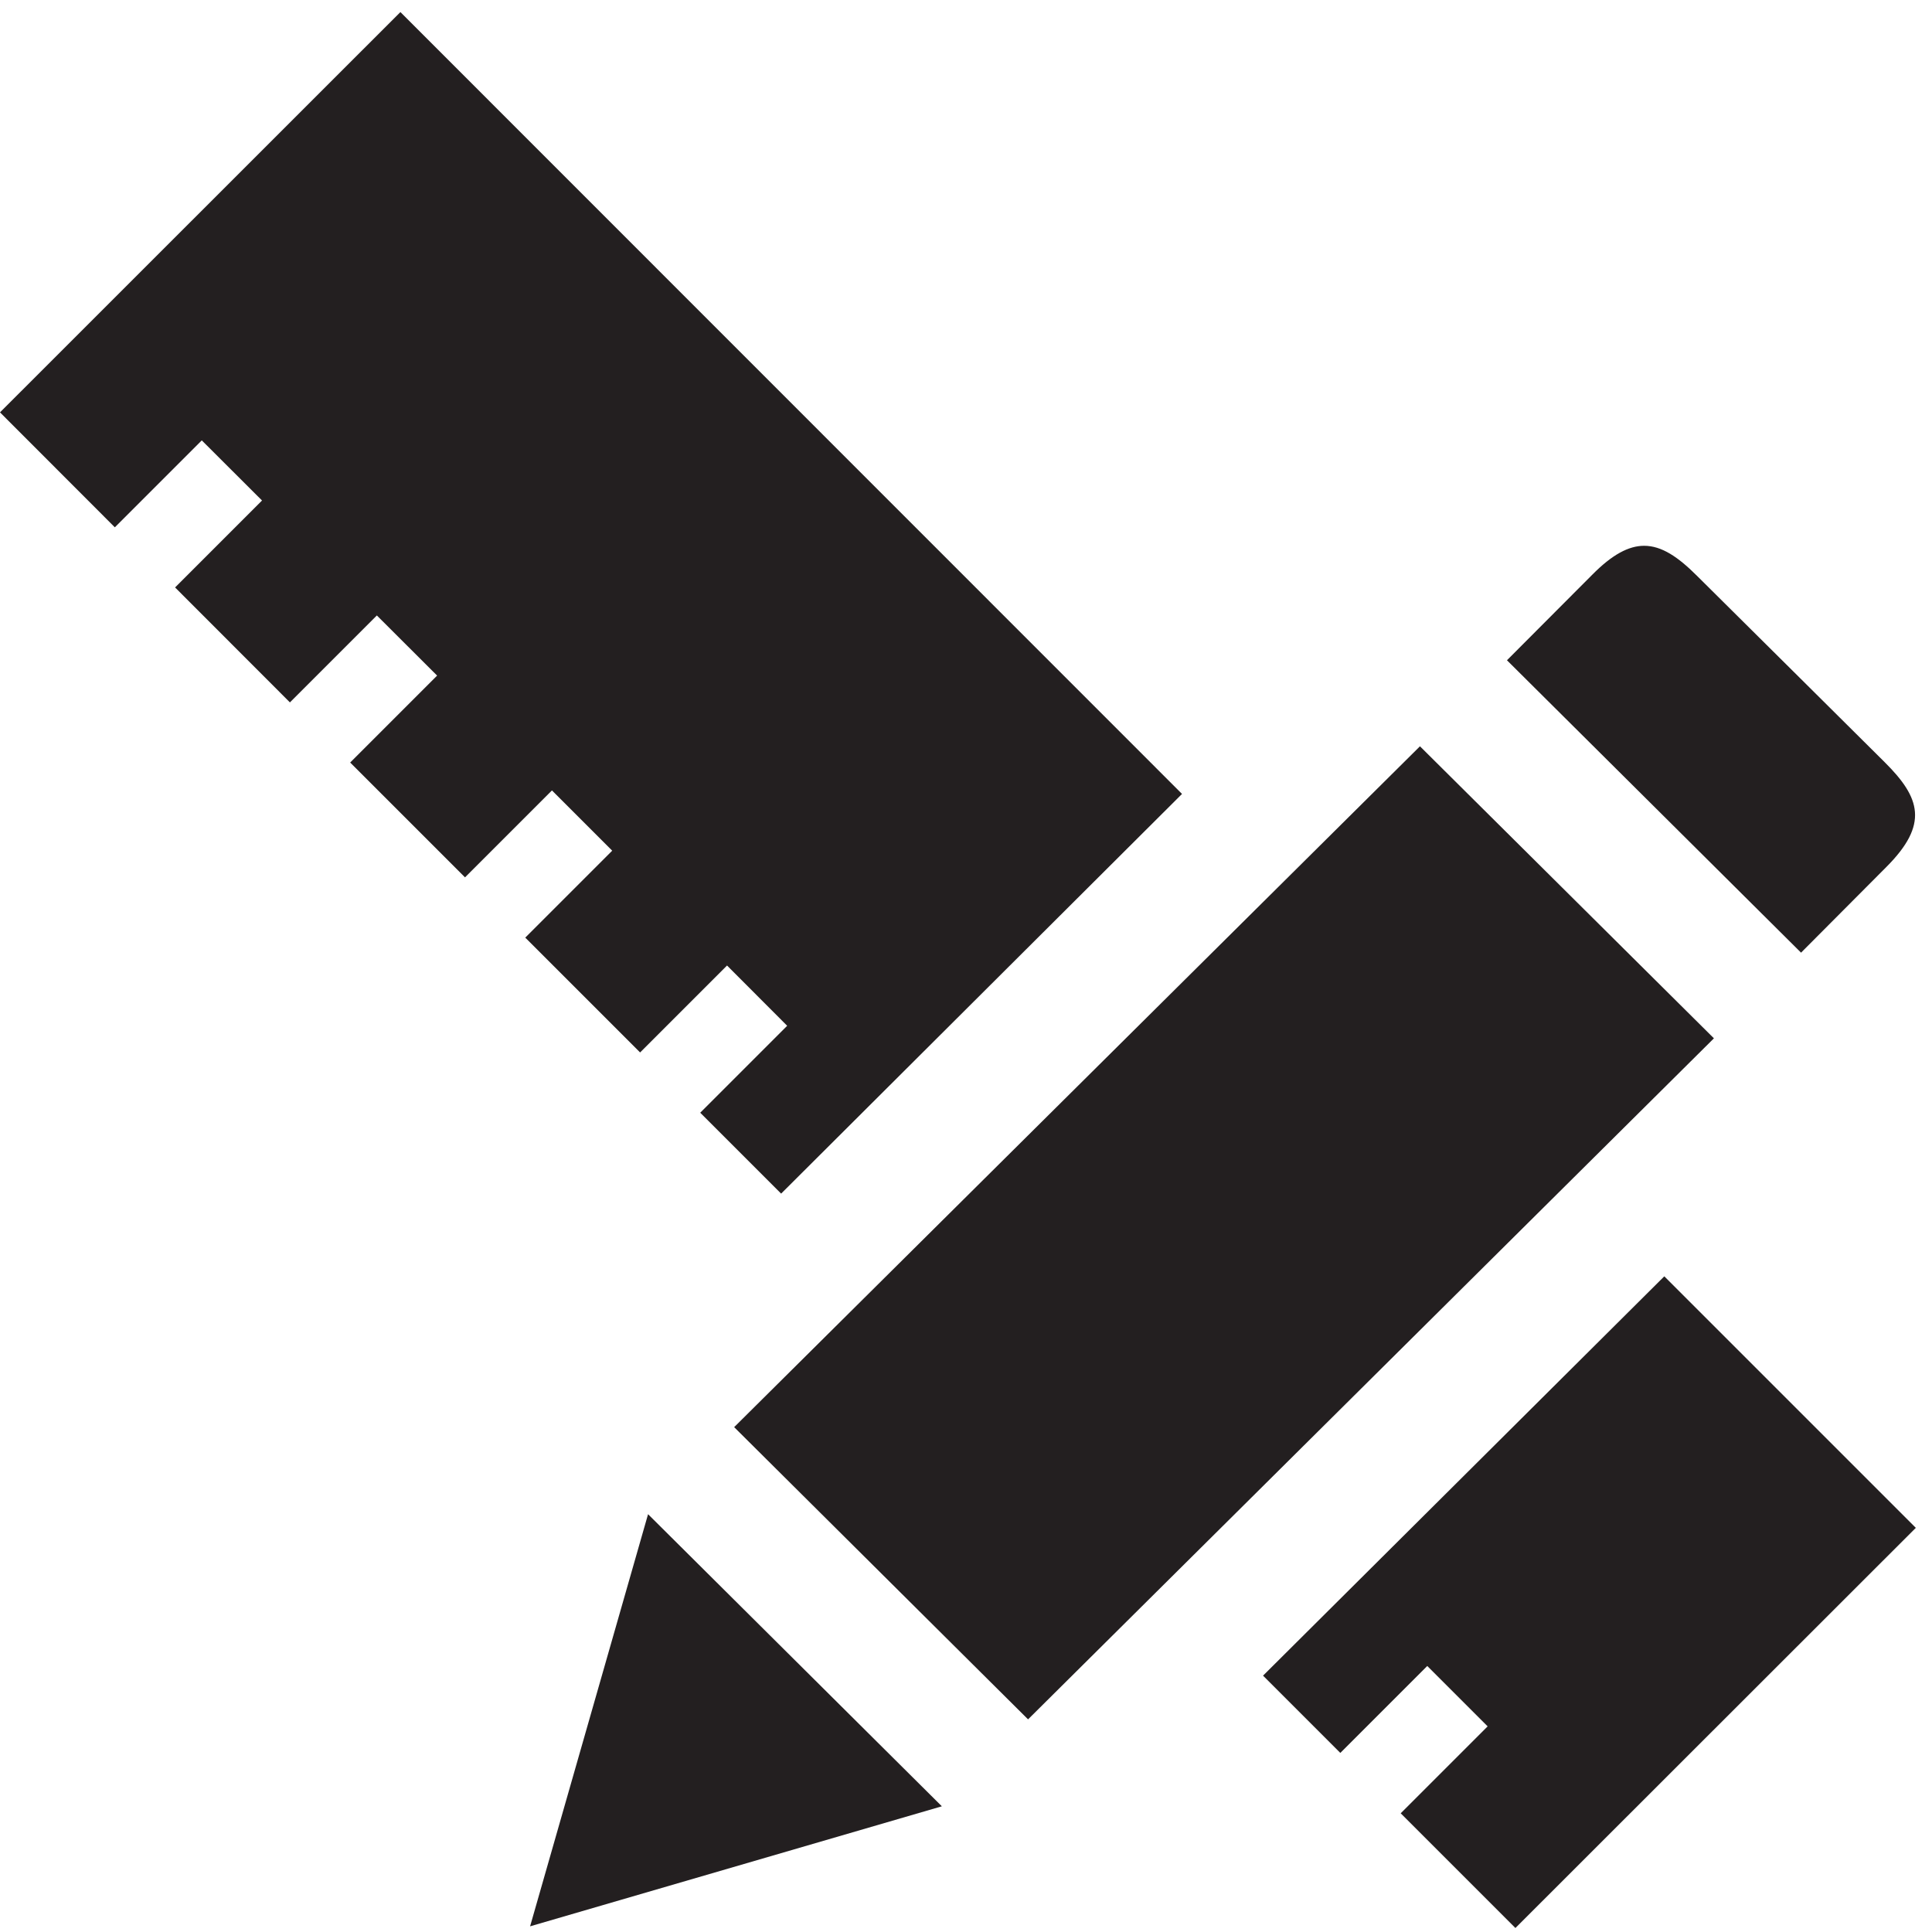 <svg xmlns="http://www.w3.org/2000/svg" width="16" height="16" viewBox="0 0 16 16"><defs><clipPath id="5846a"><path d="M0 .1h9.79v9.784H0z"/></clipPath><clipPath id="5846b"><path d="M10.46 10.57h5.406v5.398H10.46z"/></clipPath></defs><g><g><g><g/><g clip-path="url(#5846a)"><path fill="#231f20" d="M5.301 8.716l.72-.72.498.499-.72.72.67.67 3.32-3.31L3.316.1 0 3.415l.951.952.72-.72.499.498-.72.72.951.952.72-.72.499.498-.72.72.951.951.72-.72.499.499-.72.72z"/></g></g><g><g/><g clip-path="url(#5846b)"><path fill="#231f20" d="M13.783 10.57l-3.323 3.307.64.64.72-.72.5.5-.72.72.95.95 3.316-3.314z"/></g></g><g><path fill="#231f20" d="M14.915 7.89l.707-.71c.352-.353.284-.572-.014-.868l-.624-.62-.136-.135-.794-.788c-.157-.157-.293-.249-.438-.249-.128 0-.265.073-.43.24l-.706.708 2.433 2.419z"/></g><g><path fill="#231f20" d="M4.39 15.953l3.41-.994-2.433-2.419z"/></g><g><path fill="#231f20" d="M11.76 6.181V6.18l-5.68 5.639 2.434 2.42 5.68-5.64z"/></g></g></g></svg>